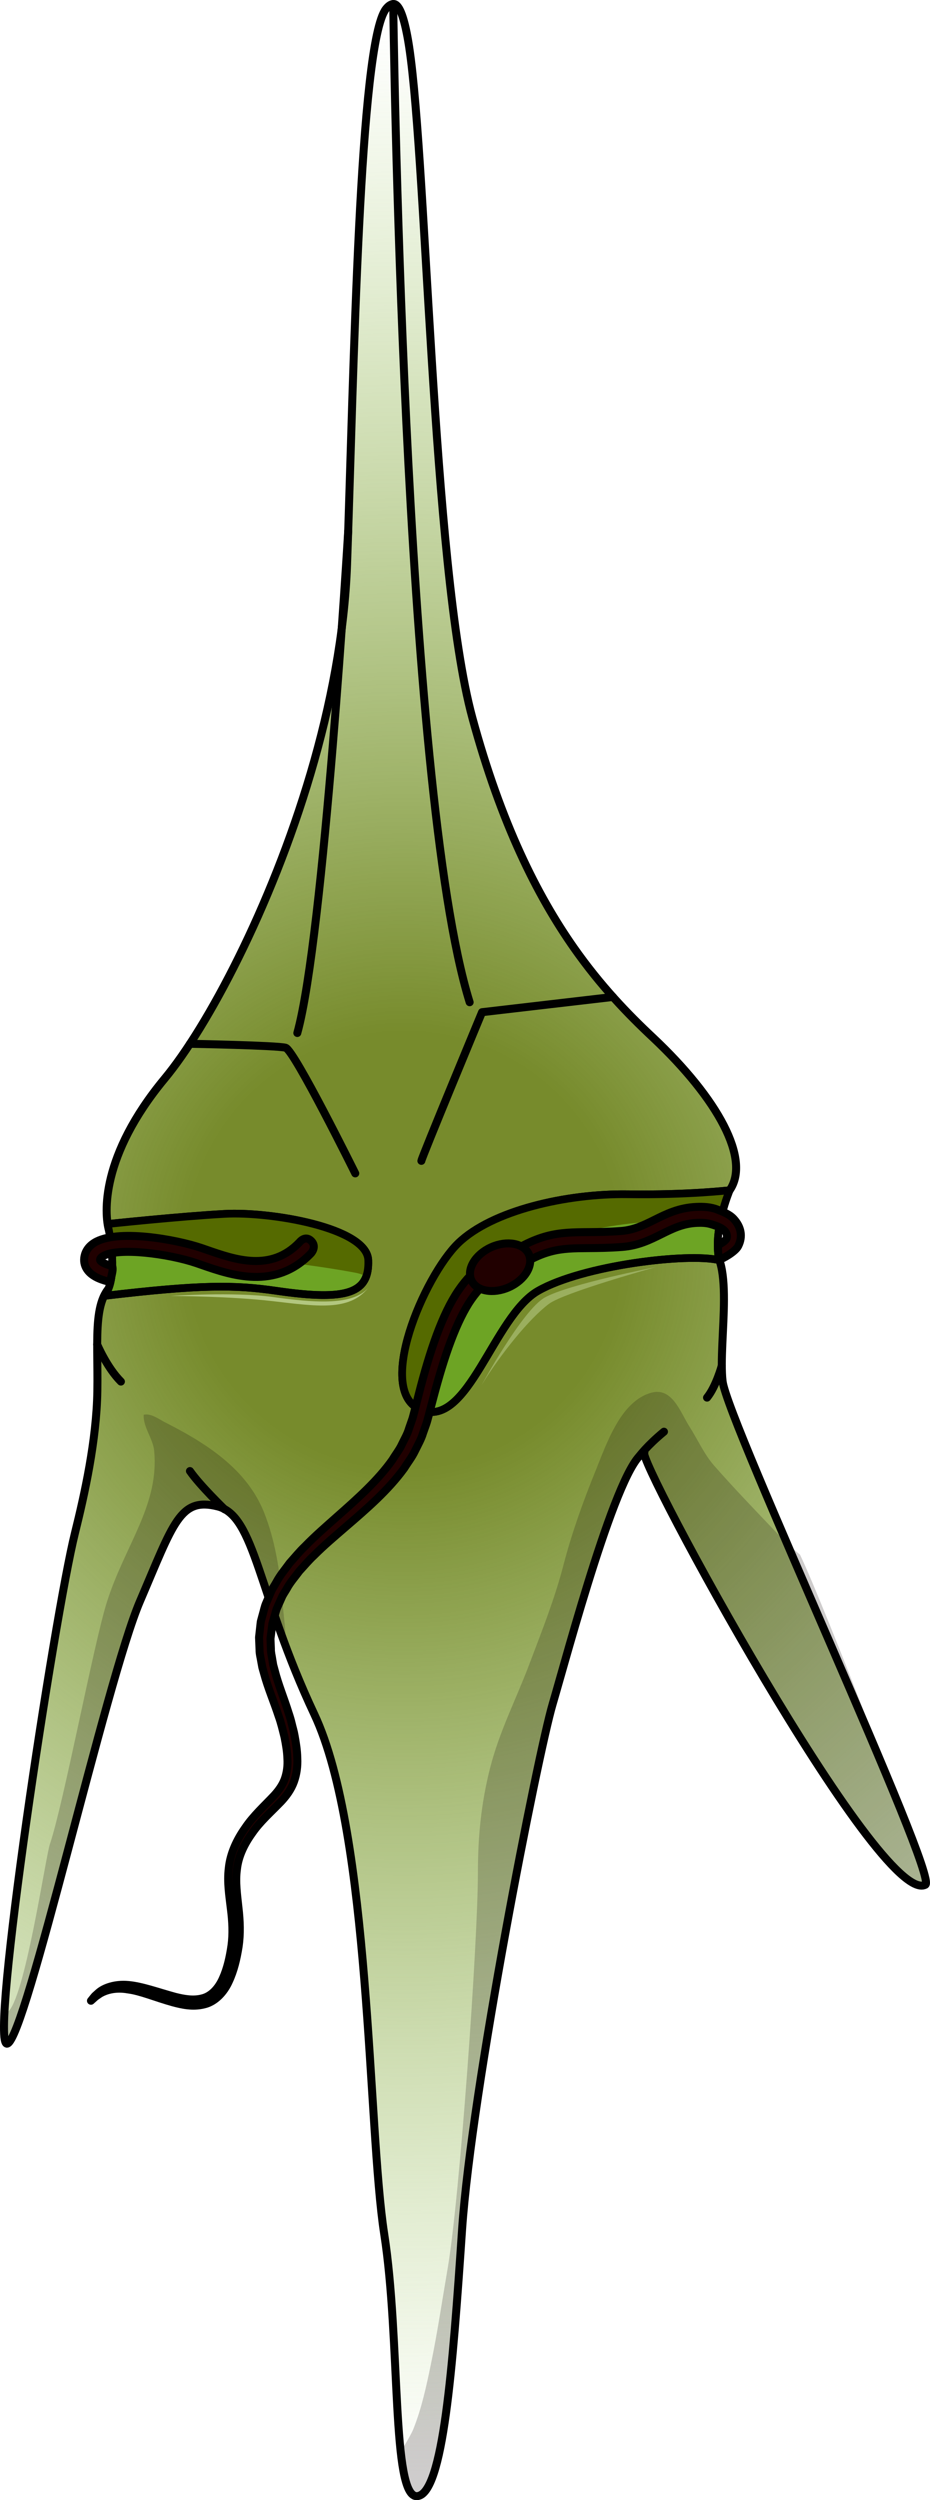 <?xml version="1.0" encoding="utf-8"?>
<!-- Generator: Adobe Illustrator 16.0.0, SVG Export Plug-In . SVG Version: 6.00 Build 0)  -->
<!DOCTYPE svg PUBLIC "-//W3C//DTD SVG 1.1//EN" "http://www.w3.org/Graphics/SVG/1.1/DTD/svg11.dtd">
<svg version="1.1" id="Layer_1" xmlns="http://www.w3.org/2000/svg" xmlns:xlink="http://www.w3.org/1999/xlink" x="0px" y="0px"
	 width="121.045px" height="325.199px" viewBox="0 0 121.045 325.199" enable-background="new 0 0 121.045 325.199"
	 xml:space="preserve">
<g>
	<g>
		<g>
			<radialGradient id="SVGID_1_" cx="52.57" cy="162.6" r="159.843" gradientUnits="userSpaceOnUse">
				<stop  offset="0" style="stop-color:#778B2C"/>
				<stop  offset="0.177" style="stop-color:#778B2C"/>
				<stop  offset="0.995" style="stop-color:#99C75B;stop-opacity:0"/>
			</radialGradient>
			<path fill="url(#SVGID_1_)" d="M94.05,179.657c-0.614-5.224,1.903-17.084-2.458-17.818c-0.576-0.097-2.217-0.135-4.632-0.123
				l1.492-5.038c2.165-0.348,3.883-0.707,5.021-1.076c0.01,0,0.01-0.01,0.01-0.01c0.8-0.25,1.31-0.521,1.49-0.78
				c2.76-3.99-1.49-11.86-9.98-19.851c-3.29-3.08-6.811-6.729-10.28-11.659c-4.8-6.841-9.479-16.15-13.23-29.931
				c-5.35-19.67-5.949-75.421-8.459-88.631c-0.51-2.72-1.11-4.271-1.84-4.22c-0.341,0.029-0.65,0.26-0.951,0.64
				c-3.469,4.49-4.18,47.331-5.06,72.241c-0.64,18.07-7.29,37.35-14.13,51.16c-3.391,6.859-6.83,12.38-9.609,15.729
				c-8.361,10.08-7.871,17.59-7.25,19.74c0.029,0.11,0.239,0.2,0.609,0.28c1.037,0.22,3.345,0.342,6.539,0.381l4.16,4.176
				c-4.928,0.505-8.497,1.039-9.775,1.577c-3.875,1.634-2.924,7.309-3.046,14.498c-0.108,6.44-1.664,13.423-2.918,18.473
				C7.095,210.104-1.464,266.355,0.94,265.82c2.402-0.535,12.892-47.313,17.278-57.542c4.388-10.23,5.192-13.566,10.107-12.338
				s5.208,11.363,12.58,27.03c7.373,15.666,6.95,53.784,9.102,67.607s0.921,34.407,4.301,34.099
				c3.38-0.307,4.608-16.588,5.837-34.712c1.229-18.125,9.861-61.788,11.78-68.297c1.92-6.508,8.568-31.52,11.945-32.747
				c-1.248,0.456,30.623,59.209,36.566,56.236C122.281,244.234,94.664,184.878,94.05,179.657z"/>
			<path opacity="0.2" fill="#0E0000" d="M34.631,197.408c-0.074-0.201-0.15-0.404-0.229-0.605
				c-2.269-5.776-7.646-9.123-12.933-11.808c-0.82-0.416-1.772-1.181-2.76-0.985c-0.125,1.543,1.212,3.132,1.358,4.683
				c0.673,7.124-3.793,12.244-6.152,19.682c-1.719,5.415-5.613,26.127-7.428,31.518c-0.563,1.677-3.316,20.513-5.545,21.848
				c-0.258,1.258-0.414,2.277-0.437,2.983l0.929,0.839c3.014-2.193,12.654-47.652,16.784-57.283
				c4.388-10.23,5.192-13.566,10.107-12.338c3.917,0.979,4.764,6.915,8.831,18c0.094-1.725-0.213-3.471-0.351-5.178
				C36.502,204.978,35.958,201.042,34.631,197.408z"/>
			<path opacity="0.2" fill="#0E0000" d="M120.438,245.157c0.777-0.389-13.229-36.558-16.309-42.938
				c-1.064-0.883-2.076-1.828-3.04-2.843c-2.765-2.911-5.546-5.785-8.138-8.737c-1.313-1.496-2.17-3.454-3.248-5.136
				c-1.131-1.766-2.178-5.059-4.871-4.367c-4.054,1.039-5.934,6.786-7.305,10.147c-1.631,4.002-3.103,8.112-4.189,12.283
				c-1.168,4.481-2.821,8.604-4.455,12.928c-1.736,4.593-3.892,8.723-5.107,13.521c-1.14,4.496-1.572,8.832-1.572,13.461
				c0,9.234-2.38,42.467-3.928,51.512c-0.718,4.19-1.333,8.373-2.194,12.538c-0.595,2.88-1.217,5.791-2.324,8.527
				c-0.105,0.261-0.947,1.872-1.609,2.782c0.397,3.635,1.013,5.946,2.161,5.841c3.38-0.307,4.608-16.588,5.837-34.712
				c1.229-18.125,9.861-61.788,11.78-68.297c1.92-6.508,8.568-31.52,11.945-32.747C82.623,189.377,114.494,248.13,120.438,245.157z"
				/>
			
				<path fill="none" stroke="#000000" stroke-width="1.039" stroke-linecap="round" stroke-linejoin="round" stroke-miterlimit="10" d="
				M94.05,179.657c-0.614-5.224,1.903-17.084-2.458-17.818c-0.576-0.097-2.217-0.135-4.632-0.123l1.492-5.038
				c2.165-0.348,3.883-0.707,5.021-1.076c0.01,0,0.01-0.01,0.01-0.01c0.8-0.25,1.31-0.521,1.49-0.78
				c2.76-3.99-1.49-11.86-9.98-19.851c-3.29-3.08-6.811-6.729-10.28-11.659c-4.8-6.841-9.479-16.15-13.23-29.931
				c-5.35-19.67-5.949-75.421-8.459-88.631c-0.51-2.72-1.11-4.271-1.84-4.22c-0.341,0.029-0.65,0.26-0.951,0.64
				c-3.469,4.49-4.18,47.331-5.06,72.241c-0.64,18.07-7.29,37.35-14.13,51.16c-3.391,6.859-6.83,12.38-9.609,15.729
				c-8.361,10.08-7.871,17.59-7.25,19.74c0.029,0.11,0.239,0.2,0.609,0.28c1.037,0.22,3.345,0.342,6.539,0.381l4.16,4.176
				c-4.928,0.505-8.497,1.039-9.775,1.577c-3.875,1.634-2.924,7.309-3.046,14.498c-0.108,6.44-1.664,13.423-2.918,18.473
				C7.095,210.104-1.464,266.355,0.94,265.82c2.402-0.535,12.892-47.313,17.278-57.542c4.388-10.23,5.192-13.566,10.107-12.338
				s5.208,11.363,12.58,27.03c7.373,15.666,6.95,53.784,9.102,67.607s0.921,34.407,4.301,34.099
				c3.38-0.307,4.608-16.588,5.837-34.712c1.229-18.125,9.861-61.788,11.78-68.297c1.92-6.508,8.568-31.52,11.945-32.747
				c-1.248,0.456,30.623,59.209,36.566,56.236C122.281,244.234,94.664,184.878,94.05,179.657z"/>
			<path fill="#6DA424" stroke="#000000" stroke-linecap="round" stroke-linejoin="round" stroke-miterlimit="10" d="
				M94.973,154.812c0,0-5.376,0.637-13.285,0.525s-17.663,2.104-22.057,6.377s-10.917,19.328-4.786,21.694
				c6.123,2.363,9.386-12.178,15.179-15.5s19.518-4.989,23.611-3.99C92.715,160.127,94.973,154.812,94.973,154.812z"/>
			<path fill="#6DA424" stroke="#000000" stroke-linecap="round" stroke-linejoin="round" stroke-miterlimit="10" d="
				M14.007,159.207c0,0,1.641,7.053-0.467,9.353c12.613-1.49,16.955-1.462,22.523-0.651c9.258,1.348,12.017,0.239,11.871-3.99
				s-12.701-6.363-18.699-6.03C23.239,158.221,14.007,159.207,14.007,159.207z"/>
			<path fill="#556A00" d="M55.086,183.481c1.441-7.223,6.911-16.287,12.564-19.775c7.832-4.833,17.159-5.059,26.134-5.003
				c0.461-2.176,1.188-3.892,1.188-3.892s-5.376,0.637-13.285,0.525s-17.663,2.104-22.057,6.377s-10.917,19.328-4.786,21.694
				C54.926,183.439,55.005,183.456,55.086,183.481z"/>
			<path fill="none" stroke="#000000" stroke-linecap="round" stroke-linejoin="round" stroke-miterlimit="10" d="M94.973,154.812
				c0,0-5.376,0.637-13.285,0.525s-17.663,2.104-22.057,6.377s-10.917,19.328-4.786,21.694c6.123,2.363,9.386-12.178,15.179-15.5
				s19.518-4.989,23.611-3.99C92.715,160.127,94.973,154.812,94.973,154.812z"/>
			<path fill="#556A00" d="M15.226,163.396c0.386-0.1,0.794-0.17,1.249-0.173c8.18-0.055,15.642-0.212,23.313,1.296
				c2.15,0.289,4.299,0.618,6.445,1.02c0.546,0.103,1.02,0.272,1.427,0.494c0.218-0.592,0.304-1.293,0.275-2.115
				c-0.146-4.229-12.701-6.363-18.699-6.03c-5.996,0.333-15.229,1.319-15.229,1.319s0.46,1.994,0.578,4.207
				C14.798,163.406,15.012,163.404,15.226,163.396z"/>
			
				<path fill="#210000" stroke="#000000" stroke-width="1.039" stroke-linecap="round" stroke-linejoin="round" stroke-miterlimit="10" d="
				M65.91,165.807l-1.207-1.692c5.322-3.797,7.936-3.819,11.893-3.852c1.217-0.009,2.595-0.021,4.244-0.147
				c1.668-0.128,2.959-0.768,4.325-1.445c1.573-0.781,3.201-1.59,5.466-1.688c0.932-0.04,1.918,0.004,2.789,0.367
				c0.75,0.313,1.51,0.576,2.077,1.188c0.935,1.008,1.233,2.268,0.583,3.543c-0.373,0.735-2.008,1.651-2.414,1.753
				c-0.294-0.55-0.189-1.897-0.189-1.897s1.063-0.501,1.13-0.965c0.161-1.113-1.396-1.531-2.015-1.723
				c-0.614-0.192-1.232-0.218-1.871-0.189c-1.824,0.078-3.188,0.756-4.632,1.472c-1.484,0.737-3.019,1.499-5.091,1.657
				c-1.719,0.132-3.136,0.143-4.385,0.153C72.799,162.373,70.697,162.389,65.91,165.807z"/>
			<path fill="none" stroke="#000000" stroke-linecap="round" stroke-linejoin="round" stroke-miterlimit="10" d="M14.007,159.207
				c0,0,1.641,7.053-0.467,9.353c12.613-1.49,16.955-1.462,22.523-0.651c9.258,1.348,12.017,0.239,11.871-3.99
				s-12.701-6.363-18.699-6.03C23.239,158.221,14.007,159.207,14.007,159.207z"/>
			
				<path fill="#210000" stroke="#000000" stroke-width="1.039" stroke-linecap="round" stroke-linejoin="round" stroke-miterlimit="10" d="
				M40.492,161.389c-0.79-0.757-1.501,0.181-1.501,0.181c-3.727,3.892-8.35,2.287-12.064,0.999l-0.719-0.248
				c-3.291-1.118-11.008-2.512-13.939-0.669c-0.953,0.6-1.234,1.392-1.303,1.951c-0.074,0.612,0.096,1.195,0.492,1.685
				c0.688,0.853,1.952,1.26,2.872,1.454c0.087-0.38,0.174-0.759,0.265-1.137c0.028-0.12,0.037-0.24,0.057-0.36
				c0.015-0.201,0.01-0.399-0.053-0.579c-0.645-0.154-1.291-0.394-1.524-0.683c-0.053-0.065-0.05-0.092-0.046-0.13
				c0.01-0.079,0.03-0.244,0.346-0.441c1.949-1.227,8.619-0.328,12.165,0.877l0.707,0.244c3.821,1.325,9.599,3.328,14.246-1.526
				C40.492,163.006,41.282,162.146,40.492,161.389z"/>
			
				<path fill="#210000" stroke="#000000" stroke-width="1.039" stroke-linecap="round" stroke-linejoin="round" stroke-miterlimit="10" d="
				M64.936,165.908c0,0-0.111,0.05-0.329,0.147c-0.108,0.049-0.243,0.109-0.403,0.181c-0.156,0.072-0.373,0.15-0.48,0.265
				c-0.527,0.338-1.476,1.185-2.372,2.505c-0.912,1.325-1.812,3.146-2.638,5.334c-0.831,2.19-1.595,4.745-2.341,7.579
				c-0.187,0.714-0.377,1.441-0.572,2.184c-0.117,0.397-0.17,0.702-0.344,1.188c-0.131,0.368-0.262,0.739-0.395,1.113
				c-0.213,0.738-0.664,1.536-1.053,2.326c-0.384,0.809-0.921,1.473-1.387,2.23c-2.073,2.86-4.846,5.257-7.633,7.653
				c-1.386,1.203-2.815,2.398-4.121,3.711c-0.687,0.633-1.27,1.345-1.904,2.027c-0.541,0.742-1.174,1.438-1.61,2.25
				c-0.224,0.4-0.511,0.775-0.688,1.199l-0.563,1.262c-0.201,0.418-0.271,0.88-0.416,1.318l-0.191,0.666l-0.049,0.167
				c0.012-0.063-0.01,0.087-0.014,0.119l-0.045,0.365l-0.182,1.456l0.055,1.335c-0.02,0.439,0.121,0.913,0.182,1.371l0.117,0.691
				l0.186,0.689c0.464,1.84,1.226,3.651,1.818,5.555c0.161,0.469,0.305,0.947,0.418,1.438c0.117,0.495,0.264,0.956,0.354,1.477
				c0.175,0.934,0.341,1.953,0.36,2.981c0.053,1.012-0.082,2.078-0.441,3.074c-0.361,1.004-1.006,1.868-1.678,2.581
				c-1.365,1.416-2.723,2.593-3.74,4.072c-1.043,1.443-1.805,3.017-1.994,4.688c-0.234,1.667,0.023,3.364,0.199,5.051
				c0.196,1.686,0.258,3.398,0.018,5.023c-0.252,1.593-0.613,3.137-1.27,4.54c-0.615,1.381-1.781,2.68-3.264,3.004
				c-1.45,0.352-2.797,0.041-3.963-0.263c-2.346-0.652-4.247-1.488-5.914-1.695c-1.652-0.294-2.965,0.111-3.719,0.599
				c-0.187,0.129-0.352,0.244-0.494,0.342c-0.129,0.117-0.238,0.214-0.326,0.292c-0.178,0.16-0.27,0.242-0.27,0.242
				s0.076-0.097,0.227-0.282c0.076-0.093,0.166-0.213,0.286-0.344c0.133-0.12,0.286-0.258,0.46-0.415
				c0.696-0.627,2.125-1.177,3.903-1.009c1.772,0.163,3.778,0.906,6.042,1.527c1.126,0.284,2.38,0.524,3.56,0.213
				c1.188-0.279,2.118-1.309,2.681-2.585c0.579-1.276,0.911-2.754,1.133-4.295c0.205-1.524,0.131-3.12-0.084-4.782
				c-0.19-1.655-0.498-3.433-0.266-5.297c0.189-1.875,1.035-3.675,2.126-5.215c1.058-1.583,2.534-2.906,3.776-4.231
				c0.612-0.671,1.115-1.382,1.395-2.189c0.275-0.805,0.391-1.689,0.328-2.607c-0.027-0.904-0.182-1.808-0.377-2.783
				c-0.225-0.893-0.436-1.826-0.767-2.73c-0.591-1.824-1.386-3.637-1.913-5.604l-0.206-0.73l-0.14-0.758
				c-0.076-0.513-0.228-0.993-0.223-1.541l-0.066-1.604l0.161-1.461l0.04-0.363l0.032-0.245l0.05-0.187l0.201-0.744
				c0.151-0.489,0.232-1.005,0.445-1.472l0.605-1.408c0.194-0.474,0.495-0.885,0.738-1.329c0.477-0.9,1.135-1.653,1.715-2.462
				c0.658-0.731,1.279-1.503,1.979-2.166c1.352-1.394,2.783-2.62,4.16-3.85c2.757-2.427,5.376-4.78,7.246-7.429
				c0.409-0.683,0.925-1.331,1.233-2.011c0.324-0.688,0.702-1.288,0.931-2.085c0.13-0.374,0.259-0.747,0.388-1.115
				c0.096-0.247,0.194-0.706,0.291-1.043c0.189-0.741,0.375-1.469,0.557-2.183c1.454-5.737,3.1-10.523,5.168-13.563
				c1.039-1.521,2.079-2.566,3.118-3.202c0.247-0.186,0.42-0.242,0.582-0.319c0.159-0.071,0.294-0.134,0.402-0.184
				c0.217-0.097,0.328-0.148,0.328-0.148c0.521-0.237,1.138-0.008,1.376,0.514c0.237,0.523,0.007,1.139-0.515,1.377l-0.006,0.003
				L64.936,165.908z"/>
			
				<ellipse transform="matrix(0.911 -0.413 0.413 0.911 -62.233 41.548)" fill="#210000" stroke="#000000" stroke-width="1.039" stroke-linecap="round" stroke-linejoin="round" stroke-miterlimit="10" cx="65.046" cy="164.811" rx="4.102" ry="2.847"/>
			
				<path fill="#7AA9A8" stroke="#000000" stroke-width="1.039" stroke-linecap="round" stroke-linejoin="round" stroke-miterlimit="10" d="
				M83.213,189.409c0,0,0.988-1.36,3.205-3.187"/>
			
				<path fill="#7AA9A8" stroke="#000000" stroke-width="1.039" stroke-linecap="round" stroke-linejoin="round" stroke-miterlimit="10" d="
				M93.948,177.616c0,0-0.749,2.738-1.923,4.173"/>
			
				<path fill="#7AA9A8" stroke="#000000" stroke-width="1.039" stroke-linecap="round" stroke-linejoin="round" stroke-miterlimit="10" d="
				M29.235,196.319c0,0-3.207-3.098-4.512-4.978"/>
			
				<path fill="#7AA9A8" stroke="#000000" stroke-width="1.039" stroke-linecap="round" stroke-linejoin="round" stroke-miterlimit="10" d="
				M12.649,174.878c0,0,1.264,2.999,3.089,4.825"/>
		</g>
		
			<path fill="none" stroke="#000000" stroke-width="1.039" stroke-linecap="round" stroke-linejoin="round" stroke-miterlimit="10" d="
			M45.321,69.071c0,0-3.168,52.877-6.623,65.291"/>
		
			<path fill="none" stroke="#000000" stroke-width="1.039" stroke-linecap="round" stroke-linejoin="round" stroke-miterlimit="10" d="
			M24.724,135.766c0,0,11.328,0.208,12.451,0.514s9.064,16.342,9.064,16.342"/>
		
			<path fill="none" stroke="#000000" stroke-width="1.039" stroke-linecap="round" stroke-linejoin="round" stroke-miterlimit="10" d="
			M51.181,0.524c0,0,1.23,101.819,9.947,129.837"/>
		
			<path fill="none" stroke="#000000" stroke-width="1.039" stroke-linecap="round" stroke-linejoin="round" stroke-miterlimit="10" d="
			M54.845,150.994c0.029-0.4,7.897-19.339,7.897-19.339l17.044-1.982"/>
	</g>
	<path opacity="0.6" fill="#B3C780" d="M62.68,180.161c0,0,5.313-9.758,8.227-11.393c3.11-1.745,14.447-3.957,14.447-3.957
		s-11.921,3.294-13.907,4.783C68.843,171.547,65.146,176.144,62.68,180.161z"/>
	<path fill="#B3C780" d="M22.238,168.56c0,0,8.185-0.548,13.243,0.141s10.346,1.24,12.458-1.207
		c-2.472,3.137-6.832,2.389-12.458,1.746S23.342,168.592,22.238,168.56z"/>
</g>
</svg>
